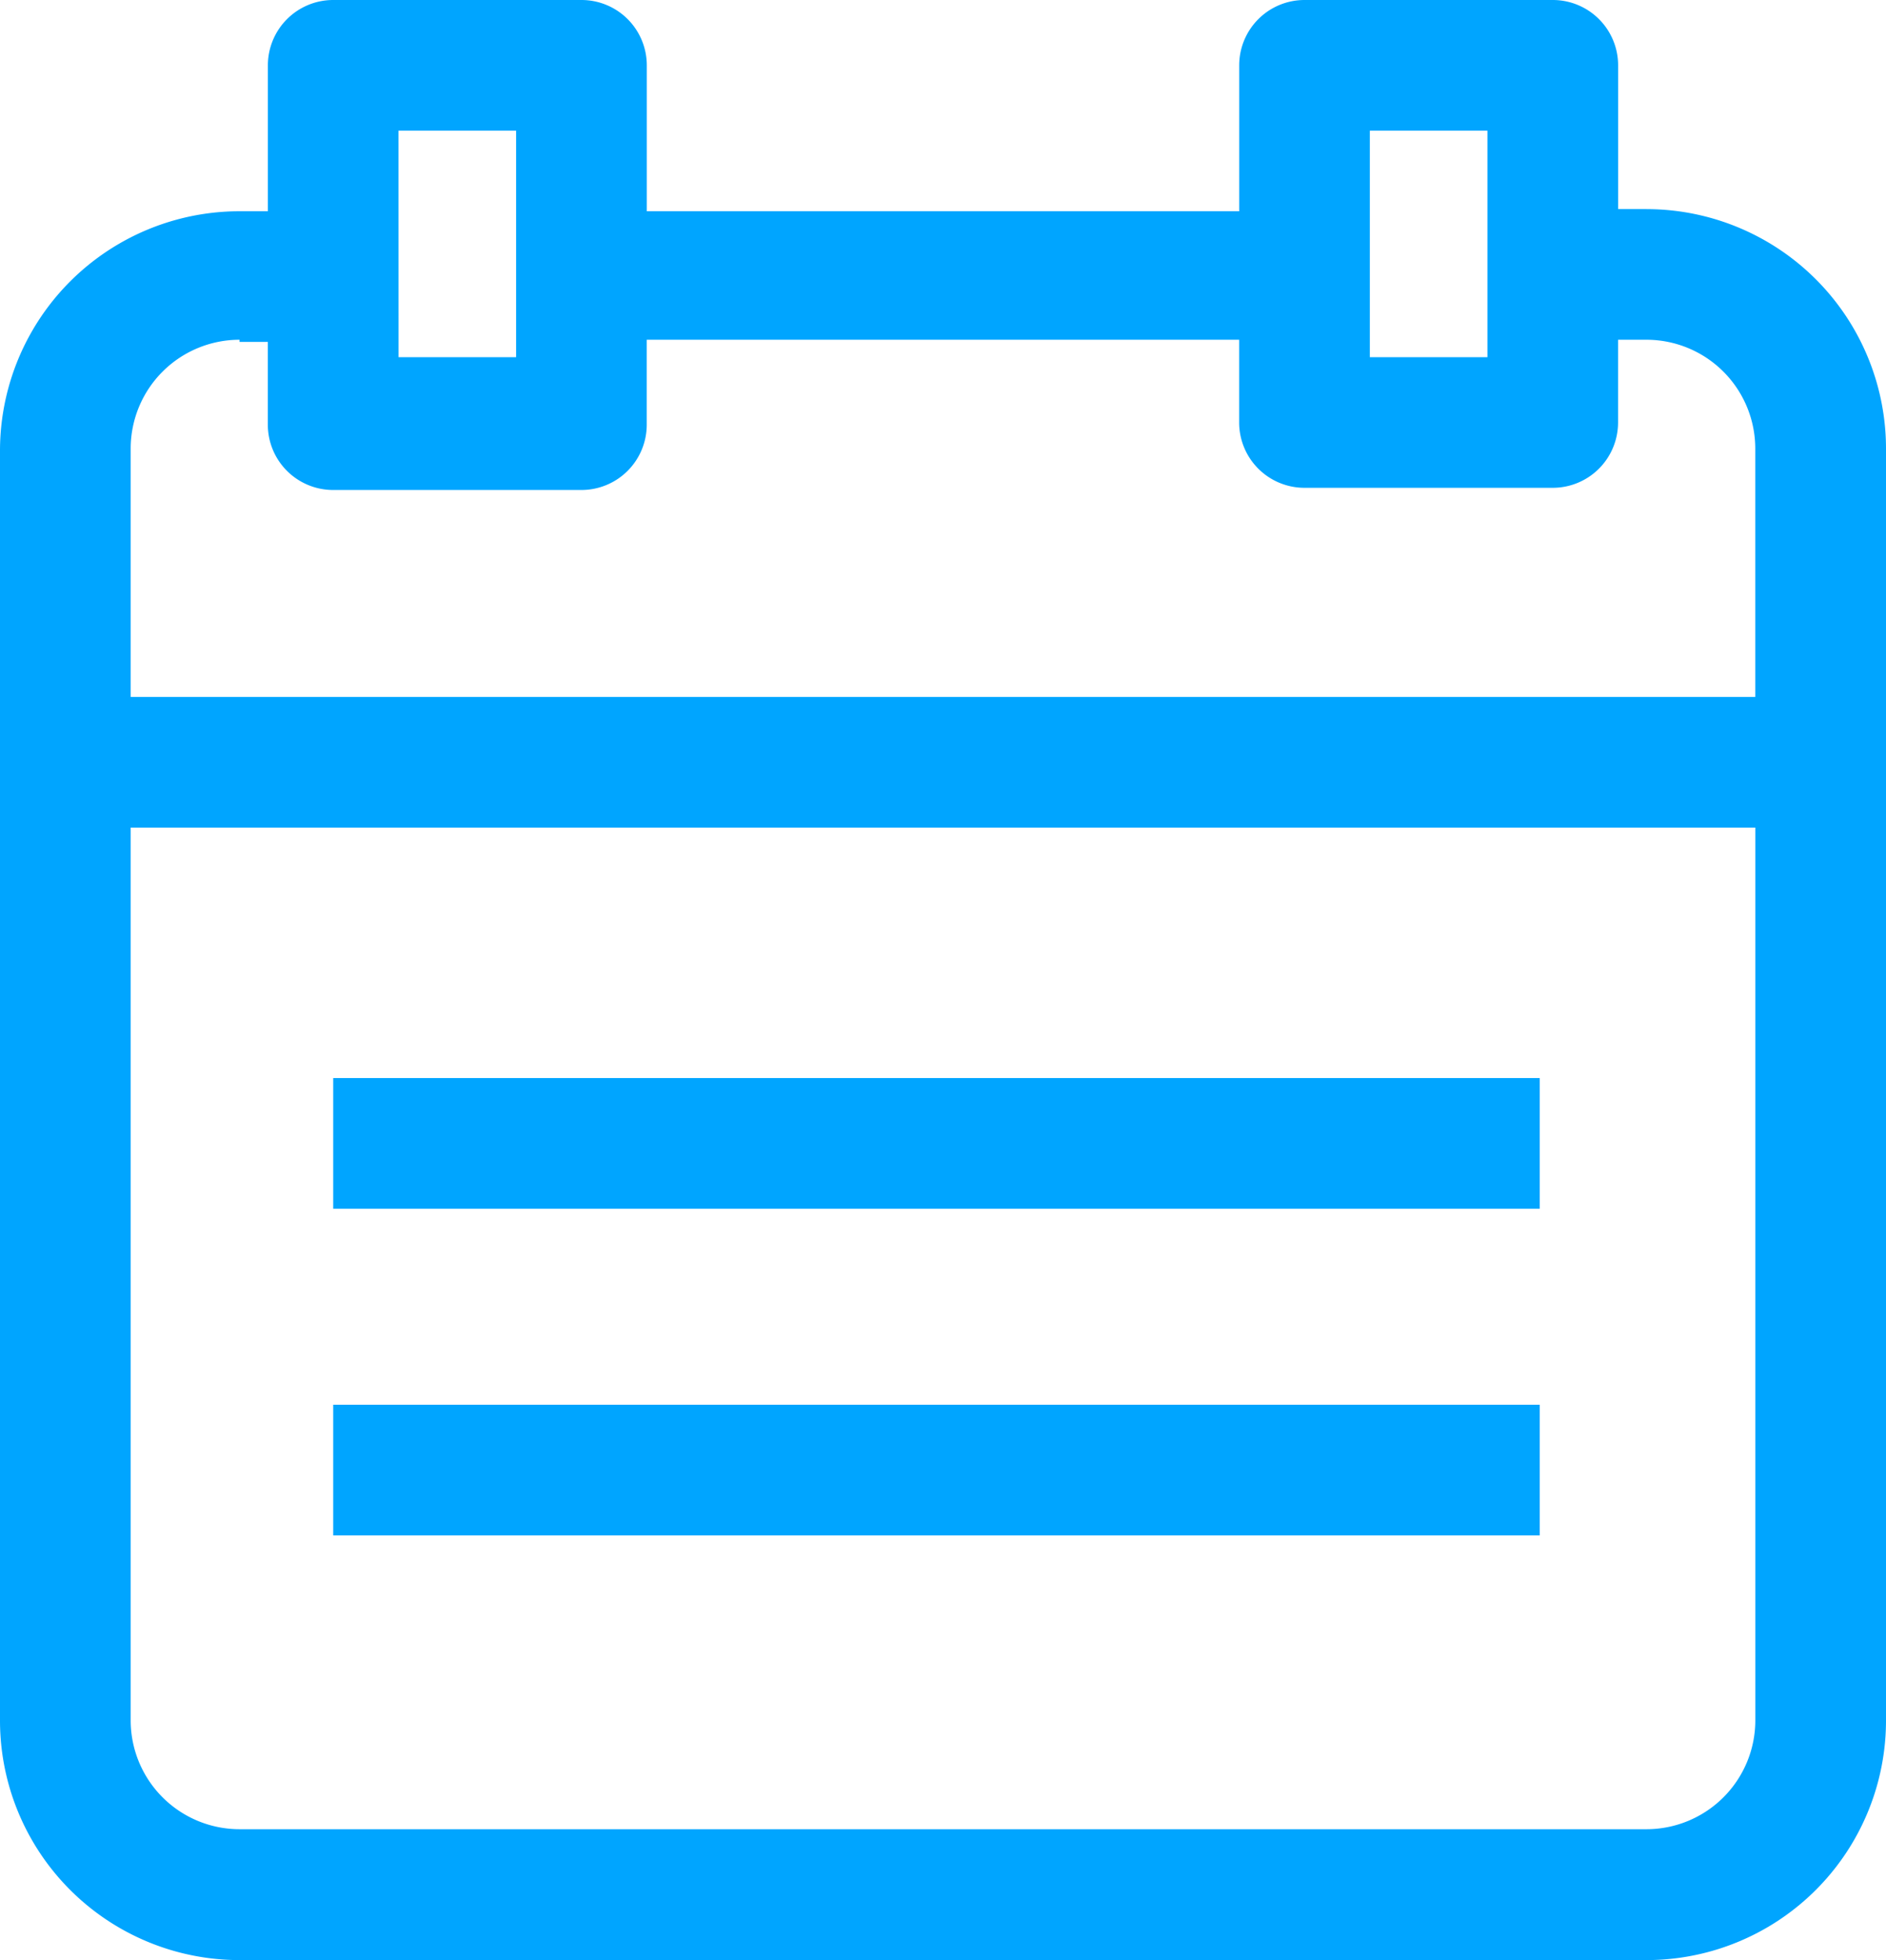 <svg xmlns="http://www.w3.org/2000/svg" width="37.222" height="38.683" viewBox="0 0 37.222 38.683">
  <g id="Group" transform="translate(0 0)">
    <path id="Compound_Path" data-name="Compound Path" d="M39.194,9.126h-.559V6.289A1.289,1.289,0,0,0,37.346,5h-4.9a1.289,1.289,0,0,0-1.289,1.289v2.88H19.465V6.289A1.289,1.289,0,0,0,18.176,5h-4.9a1.289,1.289,0,0,0-1.289,1.289v2.88h-.559A4.728,4.728,0,0,0,6.7,13.9V38.955a4.728,4.728,0,0,0,4.728,4.728H39.194a4.728,4.728,0,0,0,4.728-4.728v-25.1a4.728,4.728,0,0,0-4.728-4.728ZM33.735,7.579h2.321v4.47H33.735Zm-19.17,0h2.321v4.47H14.566Zm-3.138,4.169h.559v1.633a1.289,1.289,0,0,0,1.289,1.289h4.9a1.289,1.289,0,0,0,1.289-1.289V11.705H31.156v1.633a1.289,1.289,0,0,0,1.289,1.289h4.9a1.289,1.289,0,0,0,1.289-1.289V11.705h.559a2.149,2.149,0,0,1,2.149,2.149v4.9H9.279v-4.9a2.149,2.149,0,0,1,2.149-2.149ZM39.194,41.1H11.428a2.149,2.149,0,0,1-2.149-2.149V21.333H41.343V38.955A2.149,2.149,0,0,1,39.194,41.1Z" transform="translate(-6.7 -5)" fill="#00a5ff"/>
    <rect id="Path" width="23.812" height="2.579" transform="translate(6.576 21.276)" fill="#00a5ff"/>
    <rect id="Path-2" data-name="Path" width="23.812" height="2.579" transform="translate(6.576 27.723)" fill="#00a5ff"/>
  </g>
</svg>
